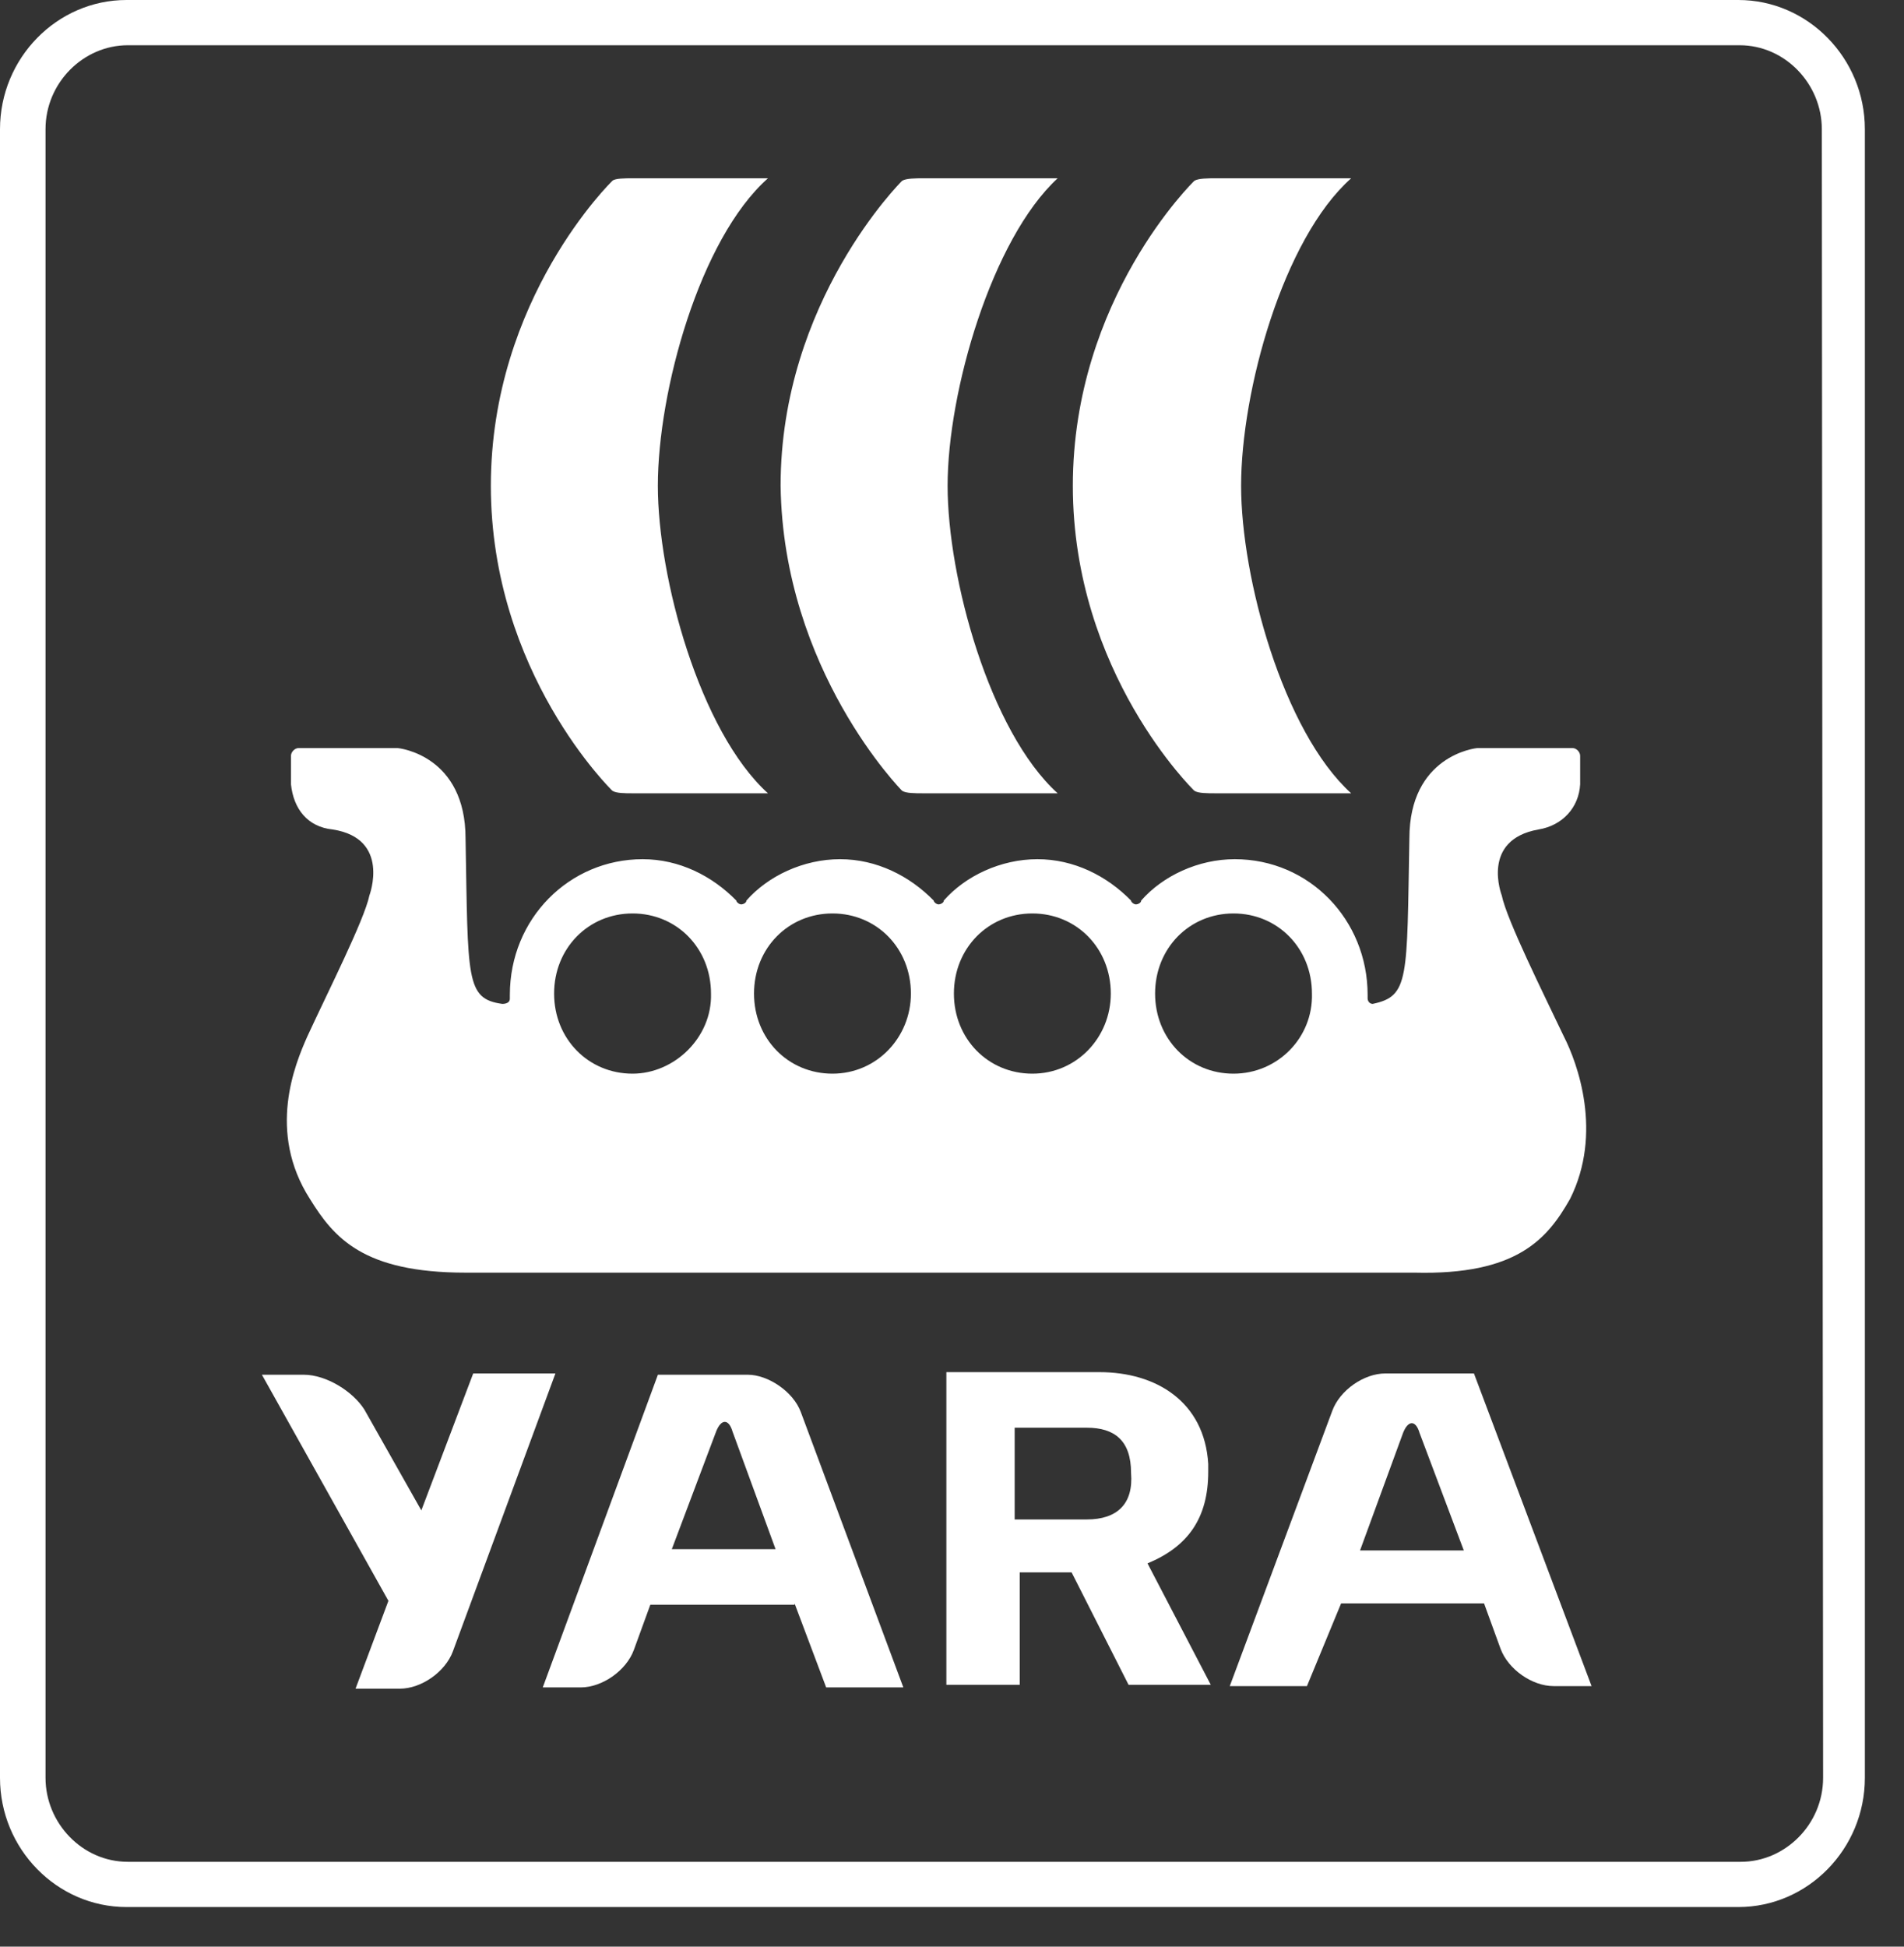 <?xml version="1.0" encoding="UTF-8"?>
<svg width="45px" height="46px" viewBox="0 0 45 46" version="1.1" xmlns="http://www.w3.org/2000/svg" xmlns:xlink="http://www.w3.org/1999/xlink">
    <rect x="0" y="0" width="45" height="46" fill="#333333" stroke="none"/>
    <title>logo-negative copy</title>
    <g id="Symbols" stroke="none" stroke-width="1" fill="none" fill-rule="evenodd">
        <g id="menu-icon-" transform="translate(-36, -16)" fill-rule="nonzero">
            <g id="logo-negative-copy" transform="translate(36, 16)">
                <path d="M41.085,3.55271368e-15 L2.99,3.55271368e-15 C1.346,3.55271368e-15 0,1.374 0,3.053 L0,42.011 C0,43.69 1.346,45.064 2.99,45.064 L41.085,45.064 C42.729,45.064 44.075,43.69 44.075,42.011 L44.075,3.053 C44.075,1.374 42.729,3.55271368e-15 41.085,3.55271368e-15 Z M43.088,42.011 C43.088,43.11 42.191,43.995 41.144,43.995 L3.02,43.995 C1.944,43.995 1.076,43.079 1.076,42.011 L1.076,3.053 C1.076,1.954 1.973,1.069 3.02,1.069 L41.115,1.069 C42.191,1.069 43.058,1.985 43.058,3.053 L43.088,42.011 L43.088,42.011 Z" id="Shape" fill="#FFFFFF"></path>
                <path d="M43.088,42.011 C43.088,43.11 42.191,43.995 41.144,43.995 L3.02,43.995 C1.944,43.995 1.076,43.079 1.076,42.011 L1.076,3.053 C1.076,1.954 1.973,1.069 3.02,1.069 L41.115,1.069 C42.191,1.069 43.058,1.985 43.058,3.053 L43.088,42.011 L43.088,42.011 Z" id="Path" fill="none"></path>
                <g id="Group" transform="translate(6.19, 32.424)" fill="#FFFFFF">
                    <path d="M20.931,4.519 C21.888,4.122 22.366,3.45 22.366,2.351 C22.366,2.29 22.366,2.229 22.366,2.168 C22.277,0.702 21.14,0 19.795,0 L16.177,0 L16.177,7.388 L17.911,7.388 L17.911,4.732 L19.137,4.732 L20.483,7.388 L22.426,7.388 L20.931,4.519 Z M19.496,3.481 L17.791,3.481 L17.791,1.313 L19.496,1.313 C20.154,1.313 20.542,1.618 20.542,2.381 C20.602,3.114 20.213,3.481 19.496,3.481 Z" id="Shape"></path>
                    <path d="M6.937,0.031 L4.994,0.031 L3.768,3.267 L2.422,0.885 C2.153,0.458 1.525,0.061 0.987,0.061 L0,0.061 L2.99,5.404 L2.213,7.48 L3.259,7.48 C3.768,7.48 4.336,7.083 4.515,6.595 L6.937,0.031 Z" id="Path"></path>
                    <path d="M12.14,4.183 L9.688,4.183 L10.735,1.404 C10.854,1.099 11.034,1.099 11.123,1.404 L12.14,4.183 Z M12.589,5.465 L12.589,5.465 L13.336,7.45 L15.16,7.45 L12.738,0.946 C12.559,0.458 11.961,0.061 11.482,0.061 L9.359,0.061 L6.638,7.45 L7.535,7.45 C8.043,7.45 8.612,7.053 8.791,6.564 L9.18,5.496 L12.589,5.496 L12.589,5.465 L12.589,5.465 Z" id="Shape"></path>
                    <path d="M26.971,1.435 C27.091,1.13 27.27,1.13 27.36,1.435 L28.406,4.213 L25.954,4.213 L26.971,1.435 Z M25.506,5.465 L28.885,5.465 L29.274,6.534 C29.453,7.022 30.021,7.419 30.529,7.419 L31.426,7.419 L28.646,0.031 L26.552,0.031 C26.044,0.031 25.476,0.427 25.297,0.916 L22.875,7.419 L24.699,7.419 L25.506,5.465 L25.506,5.465 L25.506,5.465 Z" id="Shape"></path>
                </g>
                <g id="Group" transform="translate(6.779, 4.213)" fill="#FFFFFF">
                    <path d="M21.447,14.472 C21.537,14.533 21.747,14.533 21.956,14.533 C22.733,14.533 24.258,14.533 25.155,14.533 C23.541,13.067 22.554,9.434 22.554,7.266 C22.554,5.038 23.541,1.435 25.155,0 C24.288,0 22.763,0 21.956,0 C21.776,0 21.537,0 21.447,0.061 C21.447,0.061 18.577,2.839 18.577,7.266 C18.577,11.693 21.447,14.472 21.447,14.472 Z" id="Path"></path>
                    <path d="M14.54,14.472 C14.63,14.533 14.839,14.533 15.049,14.533 C15.826,14.533 17.351,14.533 18.218,14.533 C16.603,13.067 15.617,9.434 15.617,7.266 C15.617,5.038 16.663,1.435 18.218,0 C17.351,0 15.826,0 15.049,0 C14.869,0 14.63,0 14.54,0.061 C14.54,0.061 11.67,2.9 11.67,7.266 C11.73,11.632 14.54,14.472 14.54,14.472 Z" id="Path"></path>
                    <path d="M7.693,14.472 C7.783,14.533 7.992,14.533 8.171,14.533 C8.979,14.533 10.504,14.533 11.371,14.533 C9.756,13.067 8.769,9.434 8.769,7.266 C8.769,5.038 9.756,1.435 11.371,0 C10.504,0 8.979,0 8.171,0 C7.992,0 7.753,0 7.693,0.061 C7.693,0.061 4.822,2.839 4.822,7.266 C4.822,11.693 7.693,14.472 7.693,14.472 Z" id="Path"></path>
                    <path d="M30.179,20.273 C29.7,19.265 28.833,17.525 28.714,16.945 C28.714,16.945 28.205,15.632 29.581,15.388 C30.149,15.296 30.538,14.869 30.567,14.319 L30.567,13.647 C30.567,13.556 30.478,13.464 30.388,13.464 L28.145,13.464 C28.086,13.464 26.531,13.647 26.531,15.601 C26.471,18.929 26.531,19.326 25.664,19.509 C25.574,19.509 25.544,19.418 25.544,19.387 L25.544,19.387 C25.544,19.326 25.544,19.326 25.544,19.296 C25.544,17.525 24.169,16.09 22.404,16.09 C21.537,16.09 20.7,16.487 20.192,17.067 L20.192,17.067 C20.192,17.128 20.102,17.158 20.072,17.158 C20.012,17.158 19.952,17.097 19.952,17.067 C19.384,16.487 18.607,16.09 17.74,16.09 C16.873,16.09 16.035,16.487 15.527,17.067 L15.527,17.067 C15.527,17.128 15.437,17.158 15.407,17.158 C15.348,17.158 15.288,17.097 15.288,17.067 L15.288,17.067 C14.72,16.487 13.942,16.09 13.075,16.09 C12.208,16.09 11.371,16.487 10.862,17.067 L10.862,17.067 C10.862,17.128 10.773,17.158 10.743,17.158 C10.683,17.158 10.623,17.097 10.623,17.067 L10.623,17.067 C10.055,16.487 9.278,16.09 8.41,16.09 C6.676,16.09 5.271,17.494 5.271,19.296 C5.271,19.357 5.271,19.357 5.271,19.387 L5.271,19.387 C5.271,19.479 5.181,19.509 5.091,19.509 C4.224,19.387 4.284,18.929 4.224,15.601 C4.224,13.647 2.669,13.464 2.61,13.464 L0.277,13.464 C0.188,13.464 0.098,13.556 0.098,13.647 L0.098,14.319 C0.158,14.899 0.487,15.327 1.085,15.388 C2.46,15.601 1.952,16.945 1.952,16.945 C1.832,17.525 0.965,19.235 0.487,20.273 C0.188,20.944 -0.47,22.532 0.546,24.119 C1.114,25.035 1.802,25.86 4.224,25.86 L26.65,25.86 C29.072,25.921 29.79,25.066 30.328,24.119 L30.328,24.119 C31.106,22.562 30.508,20.914 30.179,20.273 Z M8.171,21.158 C7.125,21.158 6.317,20.334 6.317,19.265 C6.317,18.196 7.125,17.372 8.171,17.372 C9.218,17.372 10.025,18.196 10.025,19.265 C10.055,20.303 9.158,21.158 8.171,21.158 Z M12.896,21.158 C11.849,21.158 11.042,20.334 11.042,19.265 C11.042,18.196 11.849,17.372 12.896,17.372 C13.942,17.372 14.75,18.196 14.75,19.265 C14.75,20.303 13.942,21.158 12.896,21.158 Z M17.62,21.158 C16.574,21.158 15.766,20.334 15.766,19.265 C15.766,18.196 16.574,17.372 17.62,17.372 C18.667,17.372 19.474,18.196 19.474,19.265 C19.474,20.303 18.667,21.158 17.62,21.158 Z M22.374,21.158 C21.328,21.158 20.521,20.334 20.521,19.265 C20.521,18.196 21.328,17.372 22.374,17.372 C23.421,17.372 24.228,18.196 24.228,19.265 C24.258,20.303 23.421,21.158 22.374,21.158 Z" id="Shape"></path>
                </g>
            </g>
        </g>
    </g>
</svg>